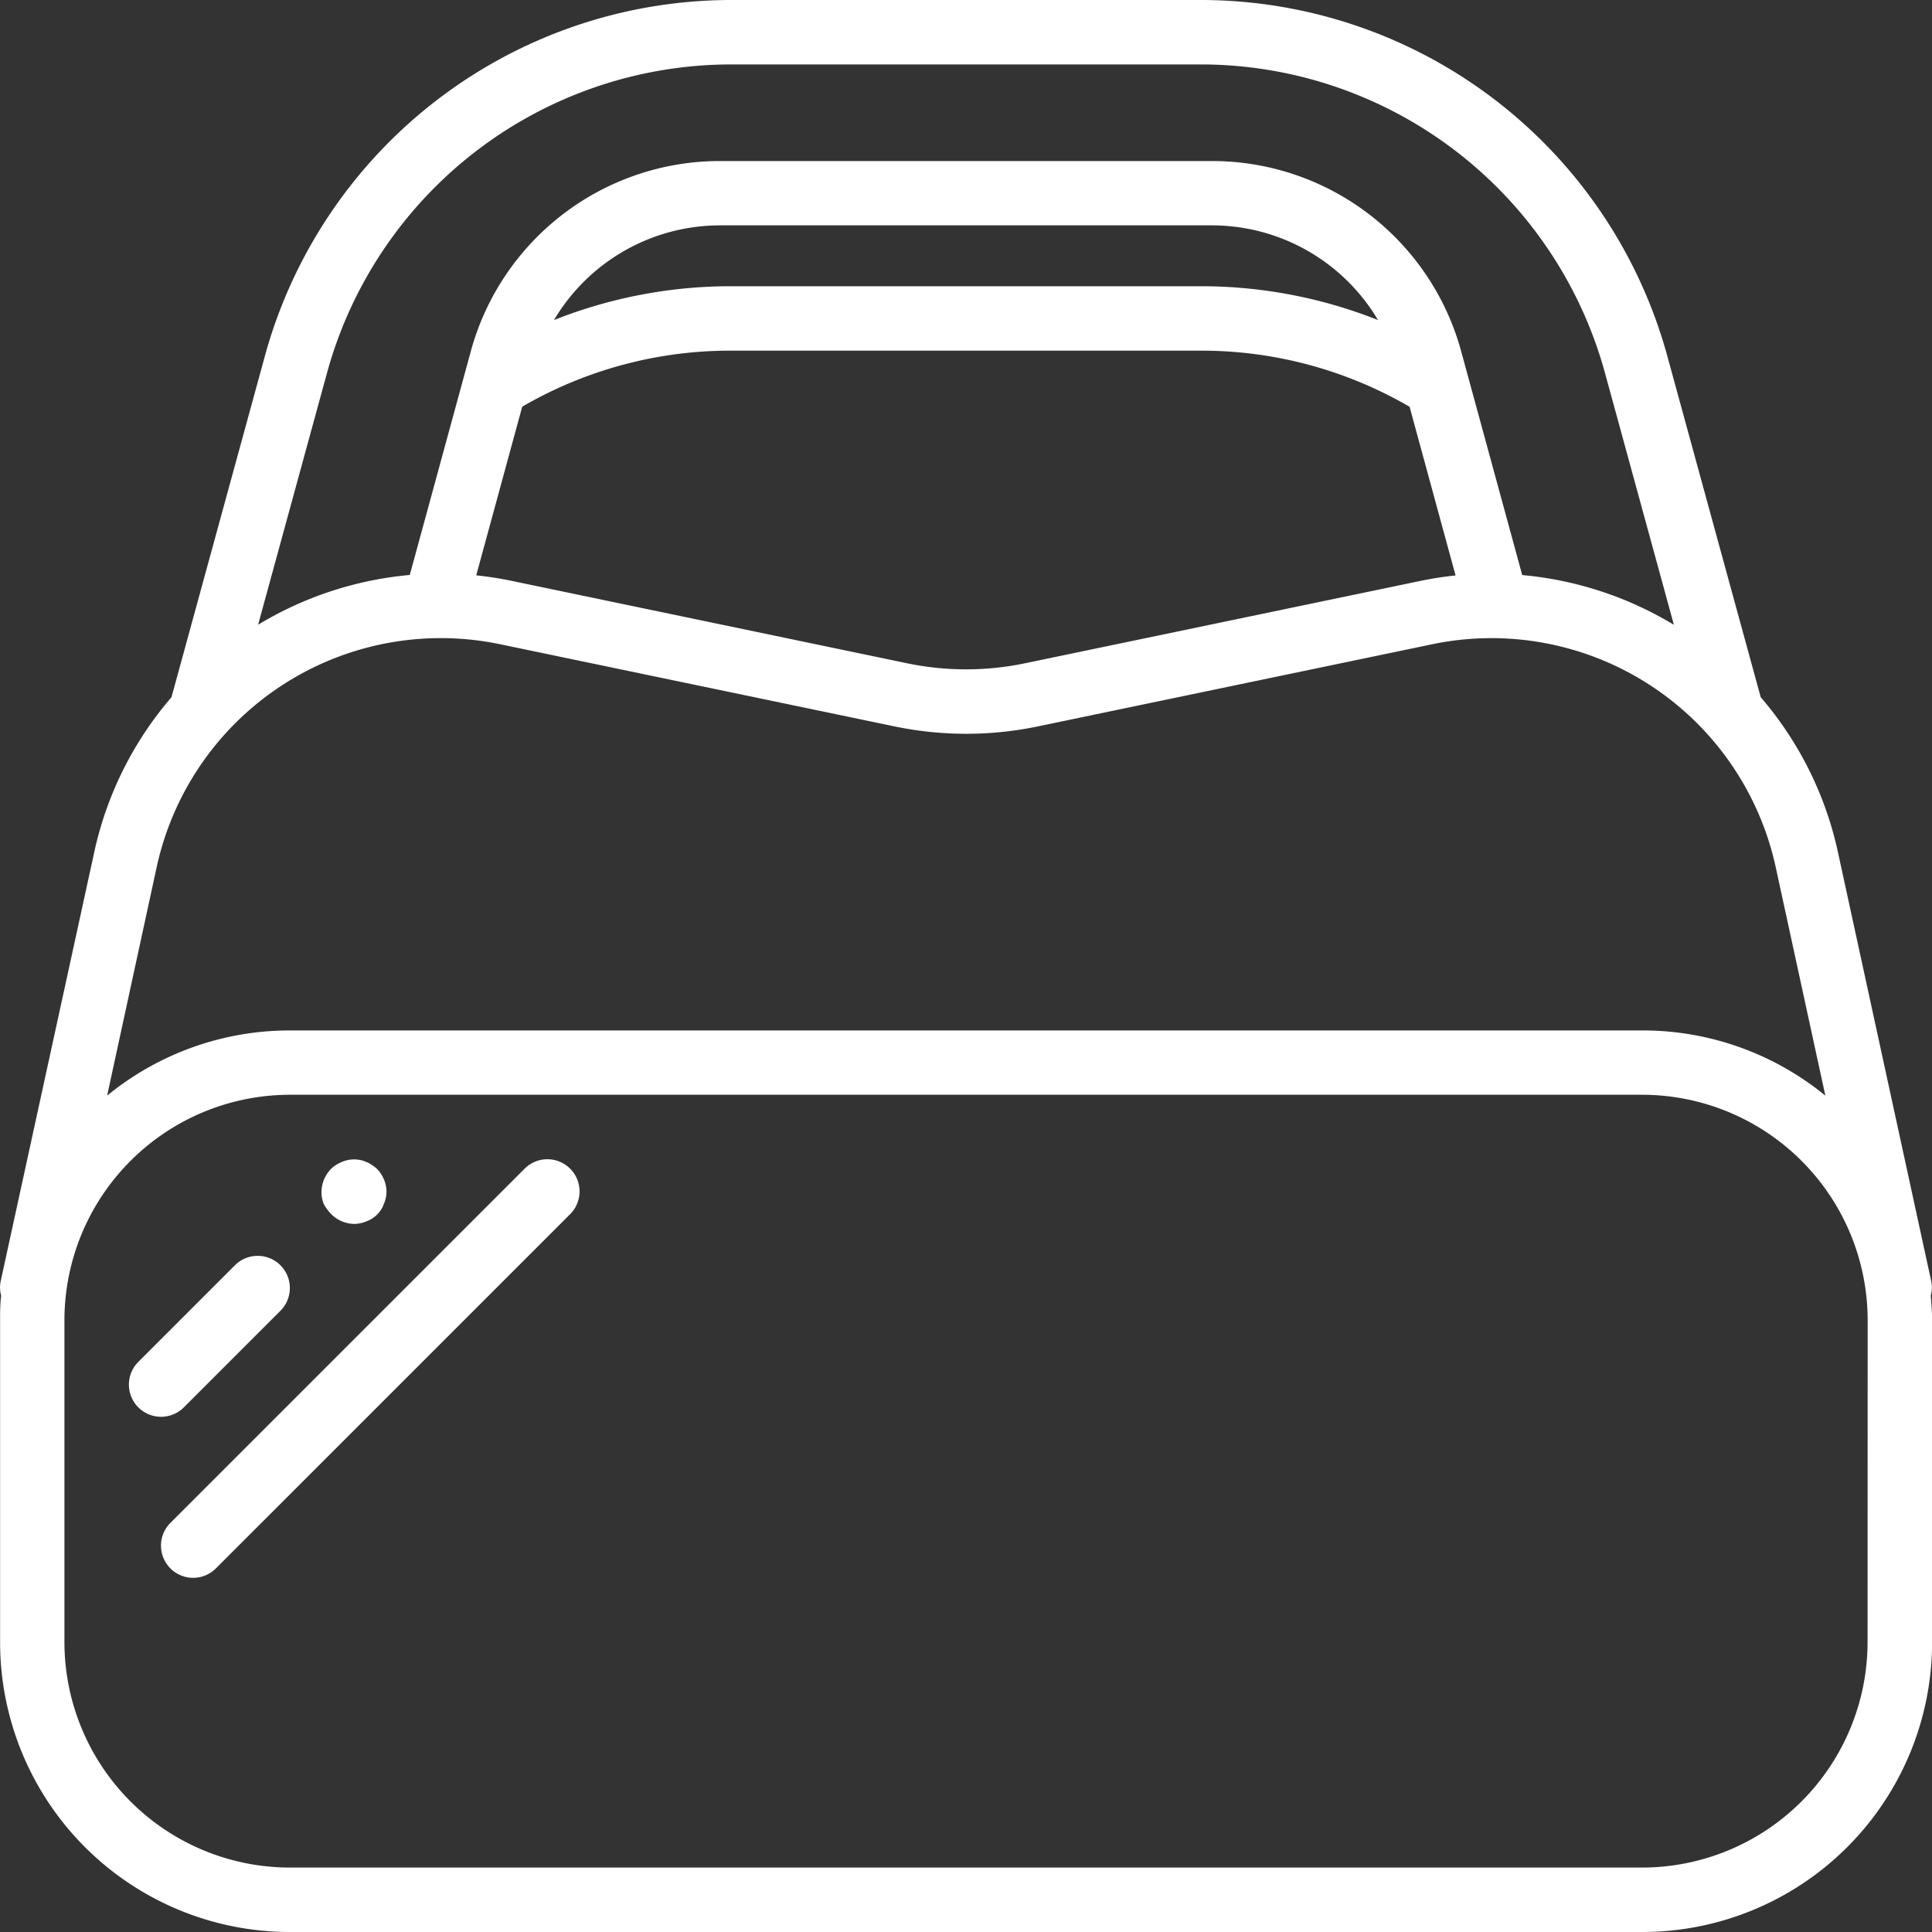 <svg xmlns="http://www.w3.org/2000/svg" width="20" height="20" viewBox="0 0 20 20">
  <rect x="0" y="0" width="20" height="20" fill="#333333" stroke="none"/>
  <g id="vr-glasses" transform="translate(0.001)">
    <g id="グループ_12770" data-name="グループ 12770" transform="translate(-0.001)">
      <g id="グループ_12769" data-name="グループ 12769">
        <path id="パス_569" data-name="パス 569" d="M19.986,13.413a.325.325,0,0,0,.005-.15l-.965-4.438a3.635,3.635,0,0,0-.8-1.607l-.967-3.532A5.009,5.009,0,0,0,12.436,0H7.563A5.009,5.009,0,0,0,2.741,3.686L1.774,7.218a3.636,3.636,0,0,0-.8,1.607L.006,13.263a.326.326,0,0,0,.005.15C0,13.5,0,13.581,0,13.667V17a3,3,0,0,0,3,3H17a3,3,0,0,0,3-3V13.667C20,13.581,19.993,13.5,19.986,13.413ZM3.384,3.861A4.341,4.341,0,0,1,7.563.667h4.873a4.341,4.341,0,0,1,4.178,3.195l.713,2.606a3.672,3.672,0,0,0-1.57-.515l-.633-2.32a2.673,2.673,0,0,0-2.575-1.966h-5.1A2.673,2.673,0,0,0,4.874,3.632l-.633,2.32a3.67,3.67,0,0,0-1.57.515ZM7.563,3.63h4.873a4.283,4.283,0,0,1,2.155.581l.476,1.746a3.684,3.684,0,0,0-.371.058l-4.085.851a3,3,0,0,1-1.223,0L5.3,6.014a3.66,3.66,0,0,0-.371-.058l.476-1.746A4.282,4.282,0,0,1,7.563,3.63ZM5.734,3.313a2,2,0,0,1,1.715-.98h5.1a2,2,0,0,1,1.715.98,4.969,4.969,0,0,0-1.828-.35H7.563A4.967,4.967,0,0,0,5.734,3.313ZM1.623,8.967a3.01,3.01,0,0,1,3.543-2.3l4.085.851a3.639,3.639,0,0,0,1.5,0l4.085-.851a3.011,3.011,0,0,1,3.543,2.3l.516,2.375A2.985,2.985,0,0,0,17,10.667H3a2.985,2.985,0,0,0-1.892.675ZM19.332,17A2.336,2.336,0,0,1,17,19.333H3A2.336,2.336,0,0,1,.666,17V13.667A2.336,2.336,0,0,1,3,11.333H17a2.336,2.336,0,0,1,2.333,2.333Z" transform="translate(0.001)" fill="#fff"/>
        <path id="パス_570" data-name="パス 570" d="M34.651,334.422l1-1a.333.333,0,0,0-.471-.471l-1,1a.333.333,0,1,0,.471.471Z" transform="translate(-32.748 -319.853)" fill="#fff"/>
        <path id="パス_571" data-name="パス 571" d="M85.43,307.764a.344.344,0,0,0,.237.1.334.334,0,0,0,.127-.027.3.3,0,0,0,.18-.18.333.333,0,0,0,.027-.127.344.344,0,0,0-.1-.237.328.328,0,0,0-.053-.04.183.183,0,0,0-.057-.03.22.22,0,0,0-.06-.02.319.319,0,0,0-.193.02.343.343,0,0,0-.11.07.349.349,0,0,0-.1.237.329.329,0,0,0,.023.127A.5.5,0,0,0,85.43,307.764Z" transform="translate(-82 -295.194)" fill="#fff"/>
        <path id="パス_572" data-name="パス 572" d="M46.379,307.351l-3.667,3.667a.333.333,0,1,0,.471.471l3.667-3.667a.333.333,0,0,0-.471-.471Z" transform="translate(-40.948 -295.253)" fill="#fff"/>
      </g>
    </g>
  </g>
</svg>
